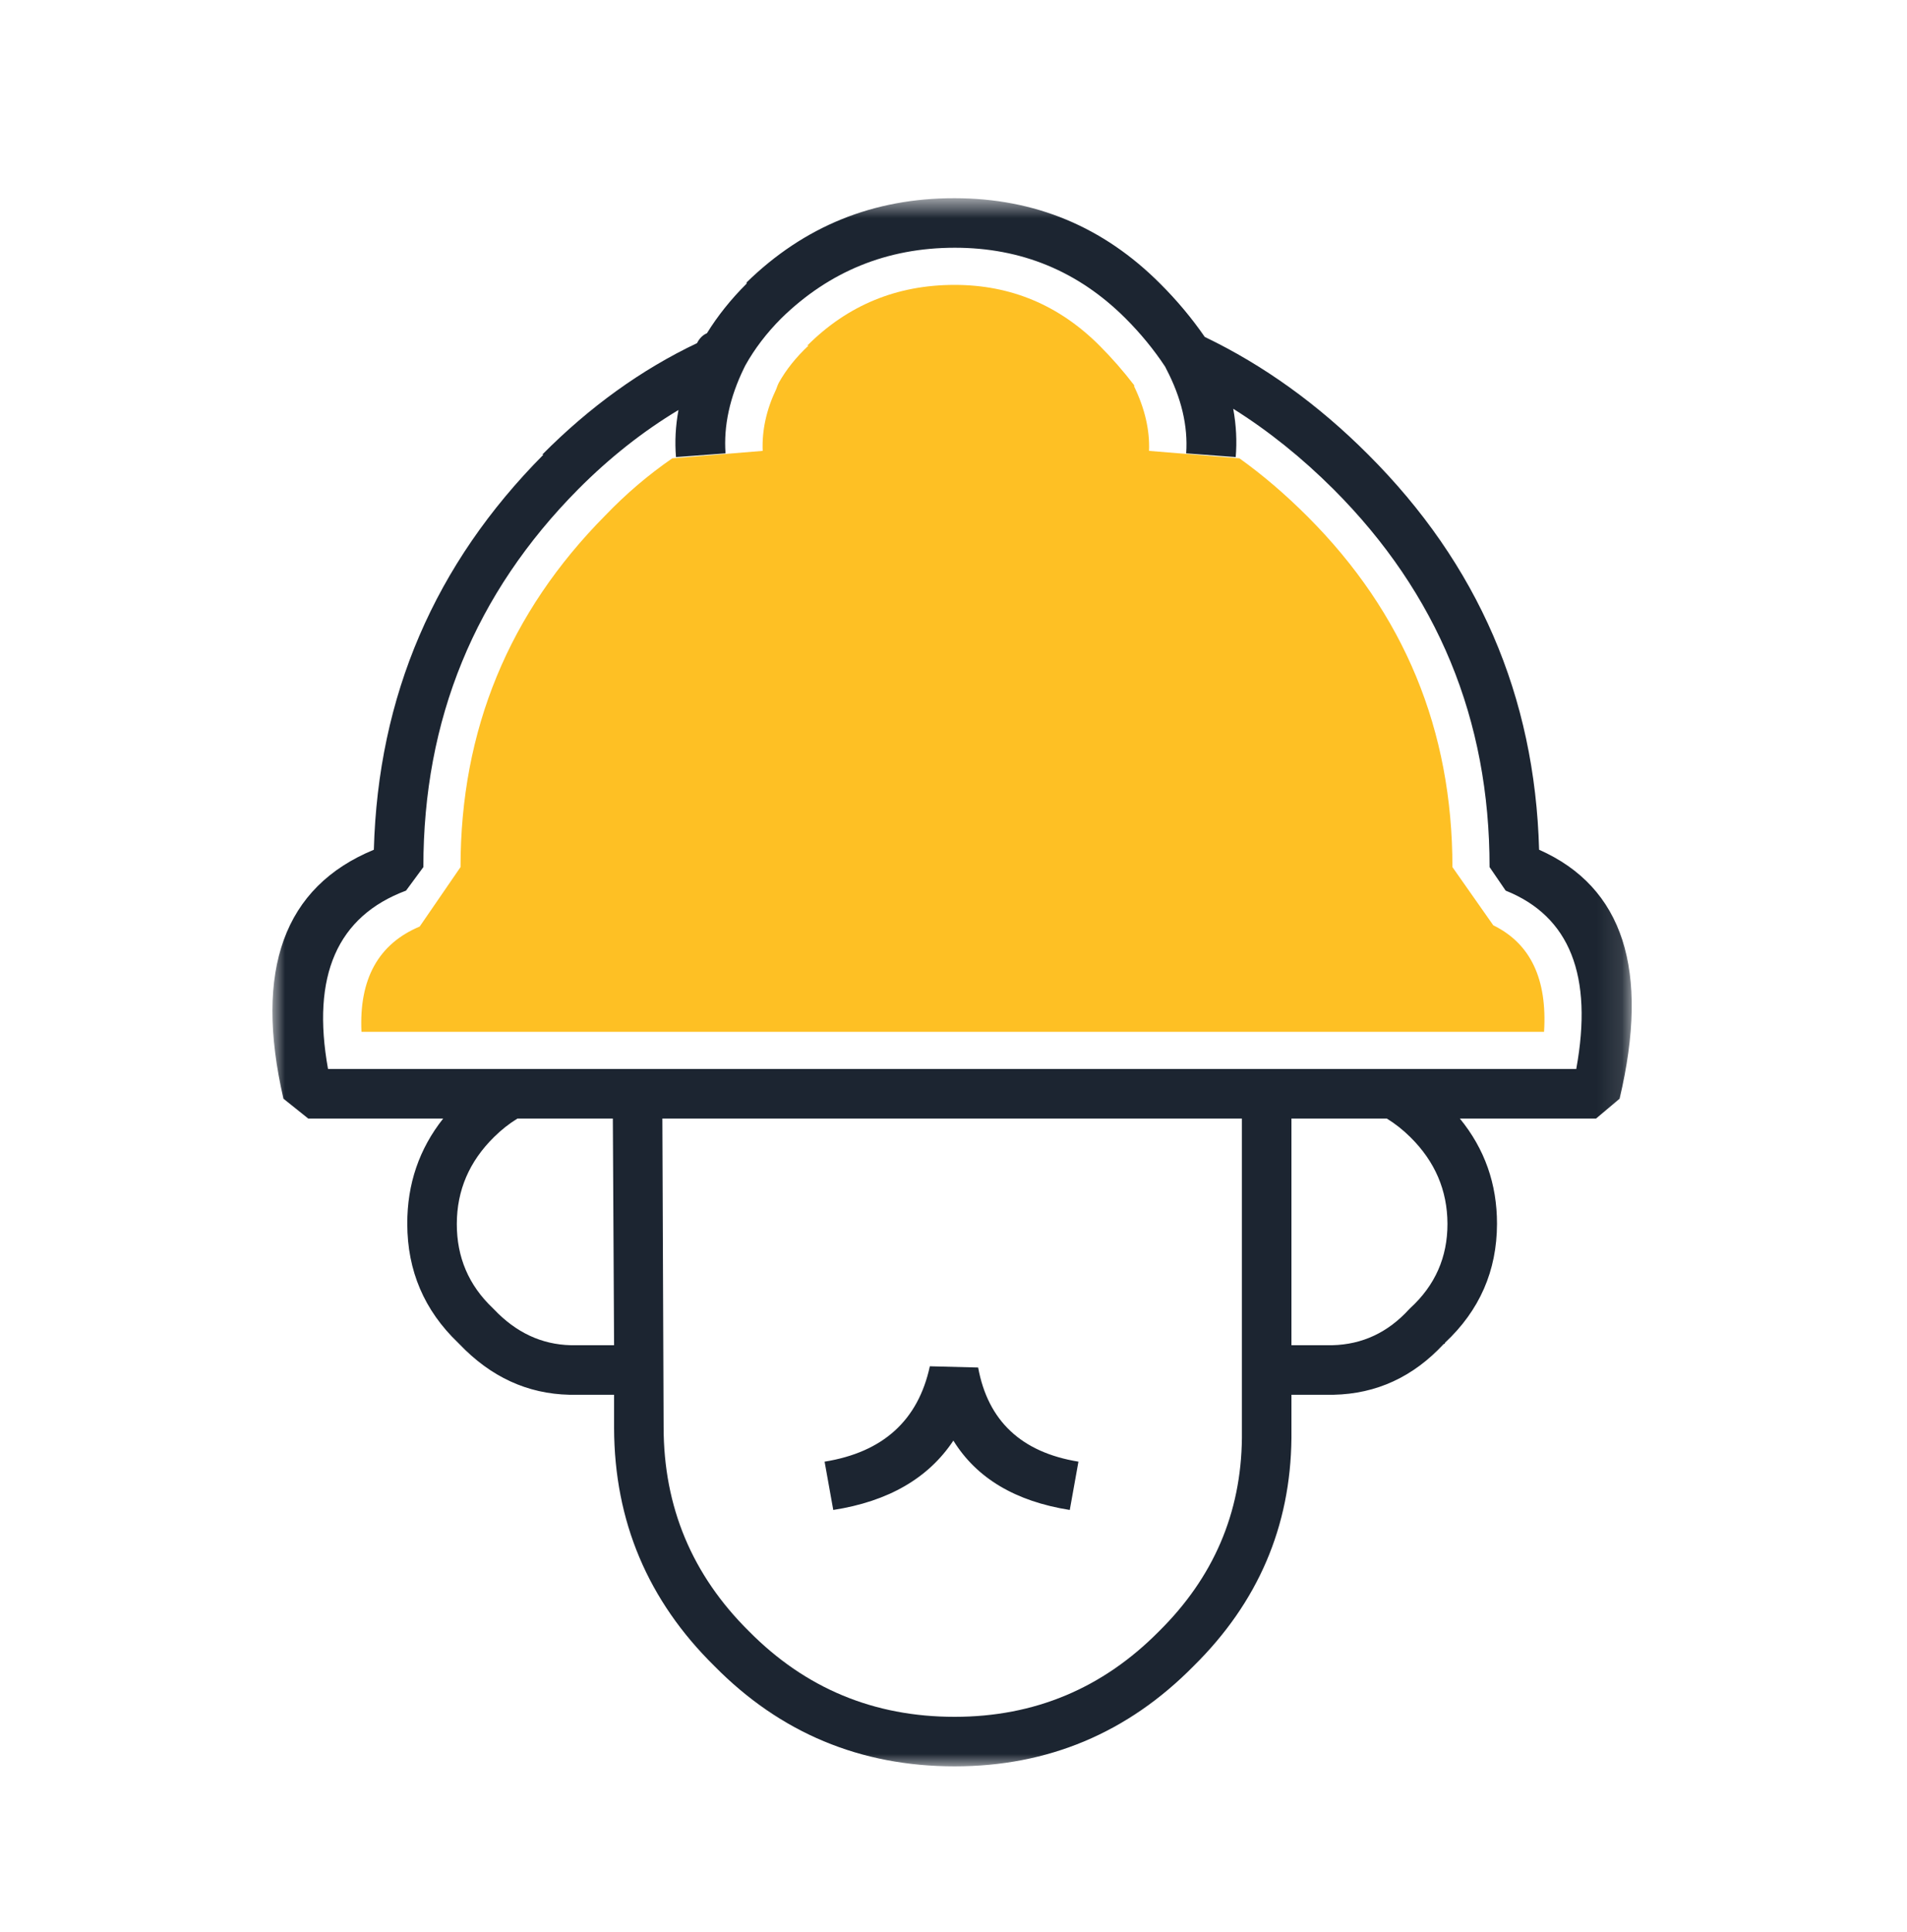 <?xml version="1.0" encoding="UTF-8"?>
<svg width="77px" height="78px" viewBox="0 0 77 78" version="1.1" xmlns="http://www.w3.org/2000/svg" xmlns:xlink="http://www.w3.org/1999/xlink">
    <title>Icon_constructions</title>
    <defs>
        <polygon id="path-1" points="8.99617228e-05 0.7 54.886 0.7 54.886 64 8.99617228e-05 64"></polygon>
    </defs>
    <g id="Icon_constructions" stroke="none" stroke-width="1" fill="none" fill-rule="evenodd">
        <g id="Group-6" transform="translate(11, 7)">
            <path d="M21.595,6.95 L21.645,6.95 C21.145,7.417 20.745,7.917 20.446,8.45 C20.412,8.517 20.378,8.6 20.345,8.7 C19.946,9.533 19.762,10.367 19.795,11.2 L16.145,11.5 C15.178,12.167 14.279,12.933 13.446,13.8 C9.545,17.734 7.595,22.467 7.595,28 L5.946,30.4 C4.279,31.1 3.495,32.517 3.595,34.65 L51.345,34.65 C51.479,32.517 50.795,31.083 49.295,30.35 L47.645,28 C47.645,22.467 45.696,17.75 41.795,13.85 C40.895,12.95 39.979,12.167 39.045,11.5 L35.395,11.2 C35.428,10.367 35.229,9.5 34.795,8.6 L34.795,8.55 C34.362,7.984 33.895,7.45 33.395,6.95 C31.762,5.317 29.812,4.5 27.545,4.5 C25.212,4.5 23.229,5.317 21.595,6.95" id="Fill-1" fill="#FEC024"></path>
            <g id="Group-5" transform="translate(0, 0.3)">
                <mask id="mask-2" fill="white">
                    <use xlink:href="#path-1"></use>
                </mask>
                <g id="Clip-4"></g>
                <path d="M22.295,51.7 L22.645,53.65 C24.869,53.304 26.485,52.37 27.495,50.85 C28.434,52.369 30.001,53.302 32.195,53.65 L32.545,51.7 C30.241,51.324 28.891,50.057 28.495,47.9 L26.545,47.85 C26.072,50.035 24.656,51.319 22.295,51.7 M41.145,37.85 L44.995,37.85 C45.328,38.054 45.646,38.304 45.945,38.6 C46.941,39.582 47.441,40.748 47.445,42.1 C47.447,43.448 46.947,44.581 45.945,45.5 L45.895,45.55 C45.04,46.487 44.007,46.971 42.795,47 L42.495,47 L41.145,47 L41.145,37.85 M15.795,50.3 L15.745,37.85 L39.145,37.85 L39.145,50.75 C39.113,53.778 37.996,56.378 35.795,58.55 C33.521,60.85 30.771,62 27.545,62 C24.287,62.001 21.521,60.851 19.245,58.55 C16.944,56.275 15.795,53.525 15.795,50.3 M12.395,47 L12.045,47 C10.866,46.971 9.833,46.487 8.945,45.55 L8.895,45.5 C7.926,44.581 7.442,43.448 7.445,42.1 C7.448,40.748 7.948,39.582 8.945,38.6 C9.244,38.304 9.561,38.054 9.895,37.85 L13.745,37.85 L13.795,47 L12.395,47 M20.545,5.55 C22.484,3.654 24.817,2.703 27.545,2.7 C30.238,2.698 32.538,3.647 34.445,5.55 C35.057,6.162 35.59,6.812 36.045,7.5 L36.095,7.6 C36.704,8.766 36.971,9.9 36.895,11 L38.895,11.15 C38.949,10.517 38.916,9.867 38.795,9.2 C40.221,10.095 41.571,11.179 42.845,12.45 C47.048,16.657 49.148,21.741 49.145,27.7 L49.795,28.65 C52.385,29.687 53.335,32.087 52.645,35.85 L2.245,35.85 C1.567,32.087 2.617,29.687 5.395,28.65 L6.095,27.7 C6.091,21.74 8.175,16.657 12.345,12.45 C13.611,11.177 14.962,10.111 16.395,9.25 C16.276,9.898 16.243,10.532 16.295,11.15 L18.295,11 C18.215,9.888 18.465,8.738 19.045,7.55 C19.06,7.519 19.076,7.486 19.095,7.45 C19.469,6.779 19.951,6.146 20.545,5.55 M27.545,0.7 C24.273,0.696 21.473,1.829 19.145,4.1 L19.145,4.15 C18.512,4.781 17.979,5.448 17.545,6.15 C17.374,6.224 17.24,6.358 17.145,6.55 C14.893,7.621 12.809,9.121 10.895,11.05 L10.945,11.05 C6.548,15.476 4.265,20.793 4.095,27 C0.464,28.498 -0.752,31.848 0.445,37.05 L1.445,37.85 L6.895,37.85 C5.926,39.073 5.441,40.49 5.445,42.1 C5.447,43.995 6.131,45.596 7.495,46.9 C7.527,46.934 7.545,46.95 7.545,46.95 C8.813,48.28 10.296,48.963 11.995,49 L12.045,49 L12.395,49 L13.795,49 L13.795,50.35 C13.808,54.103 15.157,57.303 17.845,59.95 C20.503,62.648 23.736,63.998 27.545,64 C31.319,63.999 34.536,62.649 37.195,59.95 C39.793,57.388 41.11,54.322 41.145,50.75 L41.145,49 L42.495,49 L42.845,49 C44.577,48.963 46.061,48.28 47.295,46.95 C47.329,46.95 47.346,46.934 47.345,46.9 C48.742,45.596 49.442,43.995 49.445,42.1 C49.447,40.49 48.947,39.073 47.945,37.85 L53.445,37.85 L54.395,37.05 C55.625,31.855 54.542,28.505 51.145,27 C50.977,20.794 48.677,15.477 44.245,11.05 C42.227,9.027 40.026,7.444 37.645,6.3 C37.123,5.544 36.524,4.827 35.845,4.15 C33.552,1.852 30.785,0.702 27.545,0.7" id="Fill-3" fill="#1C2531" mask="url(#mask-2)"></path>
            </g>
        </g>
    </g>
</svg>